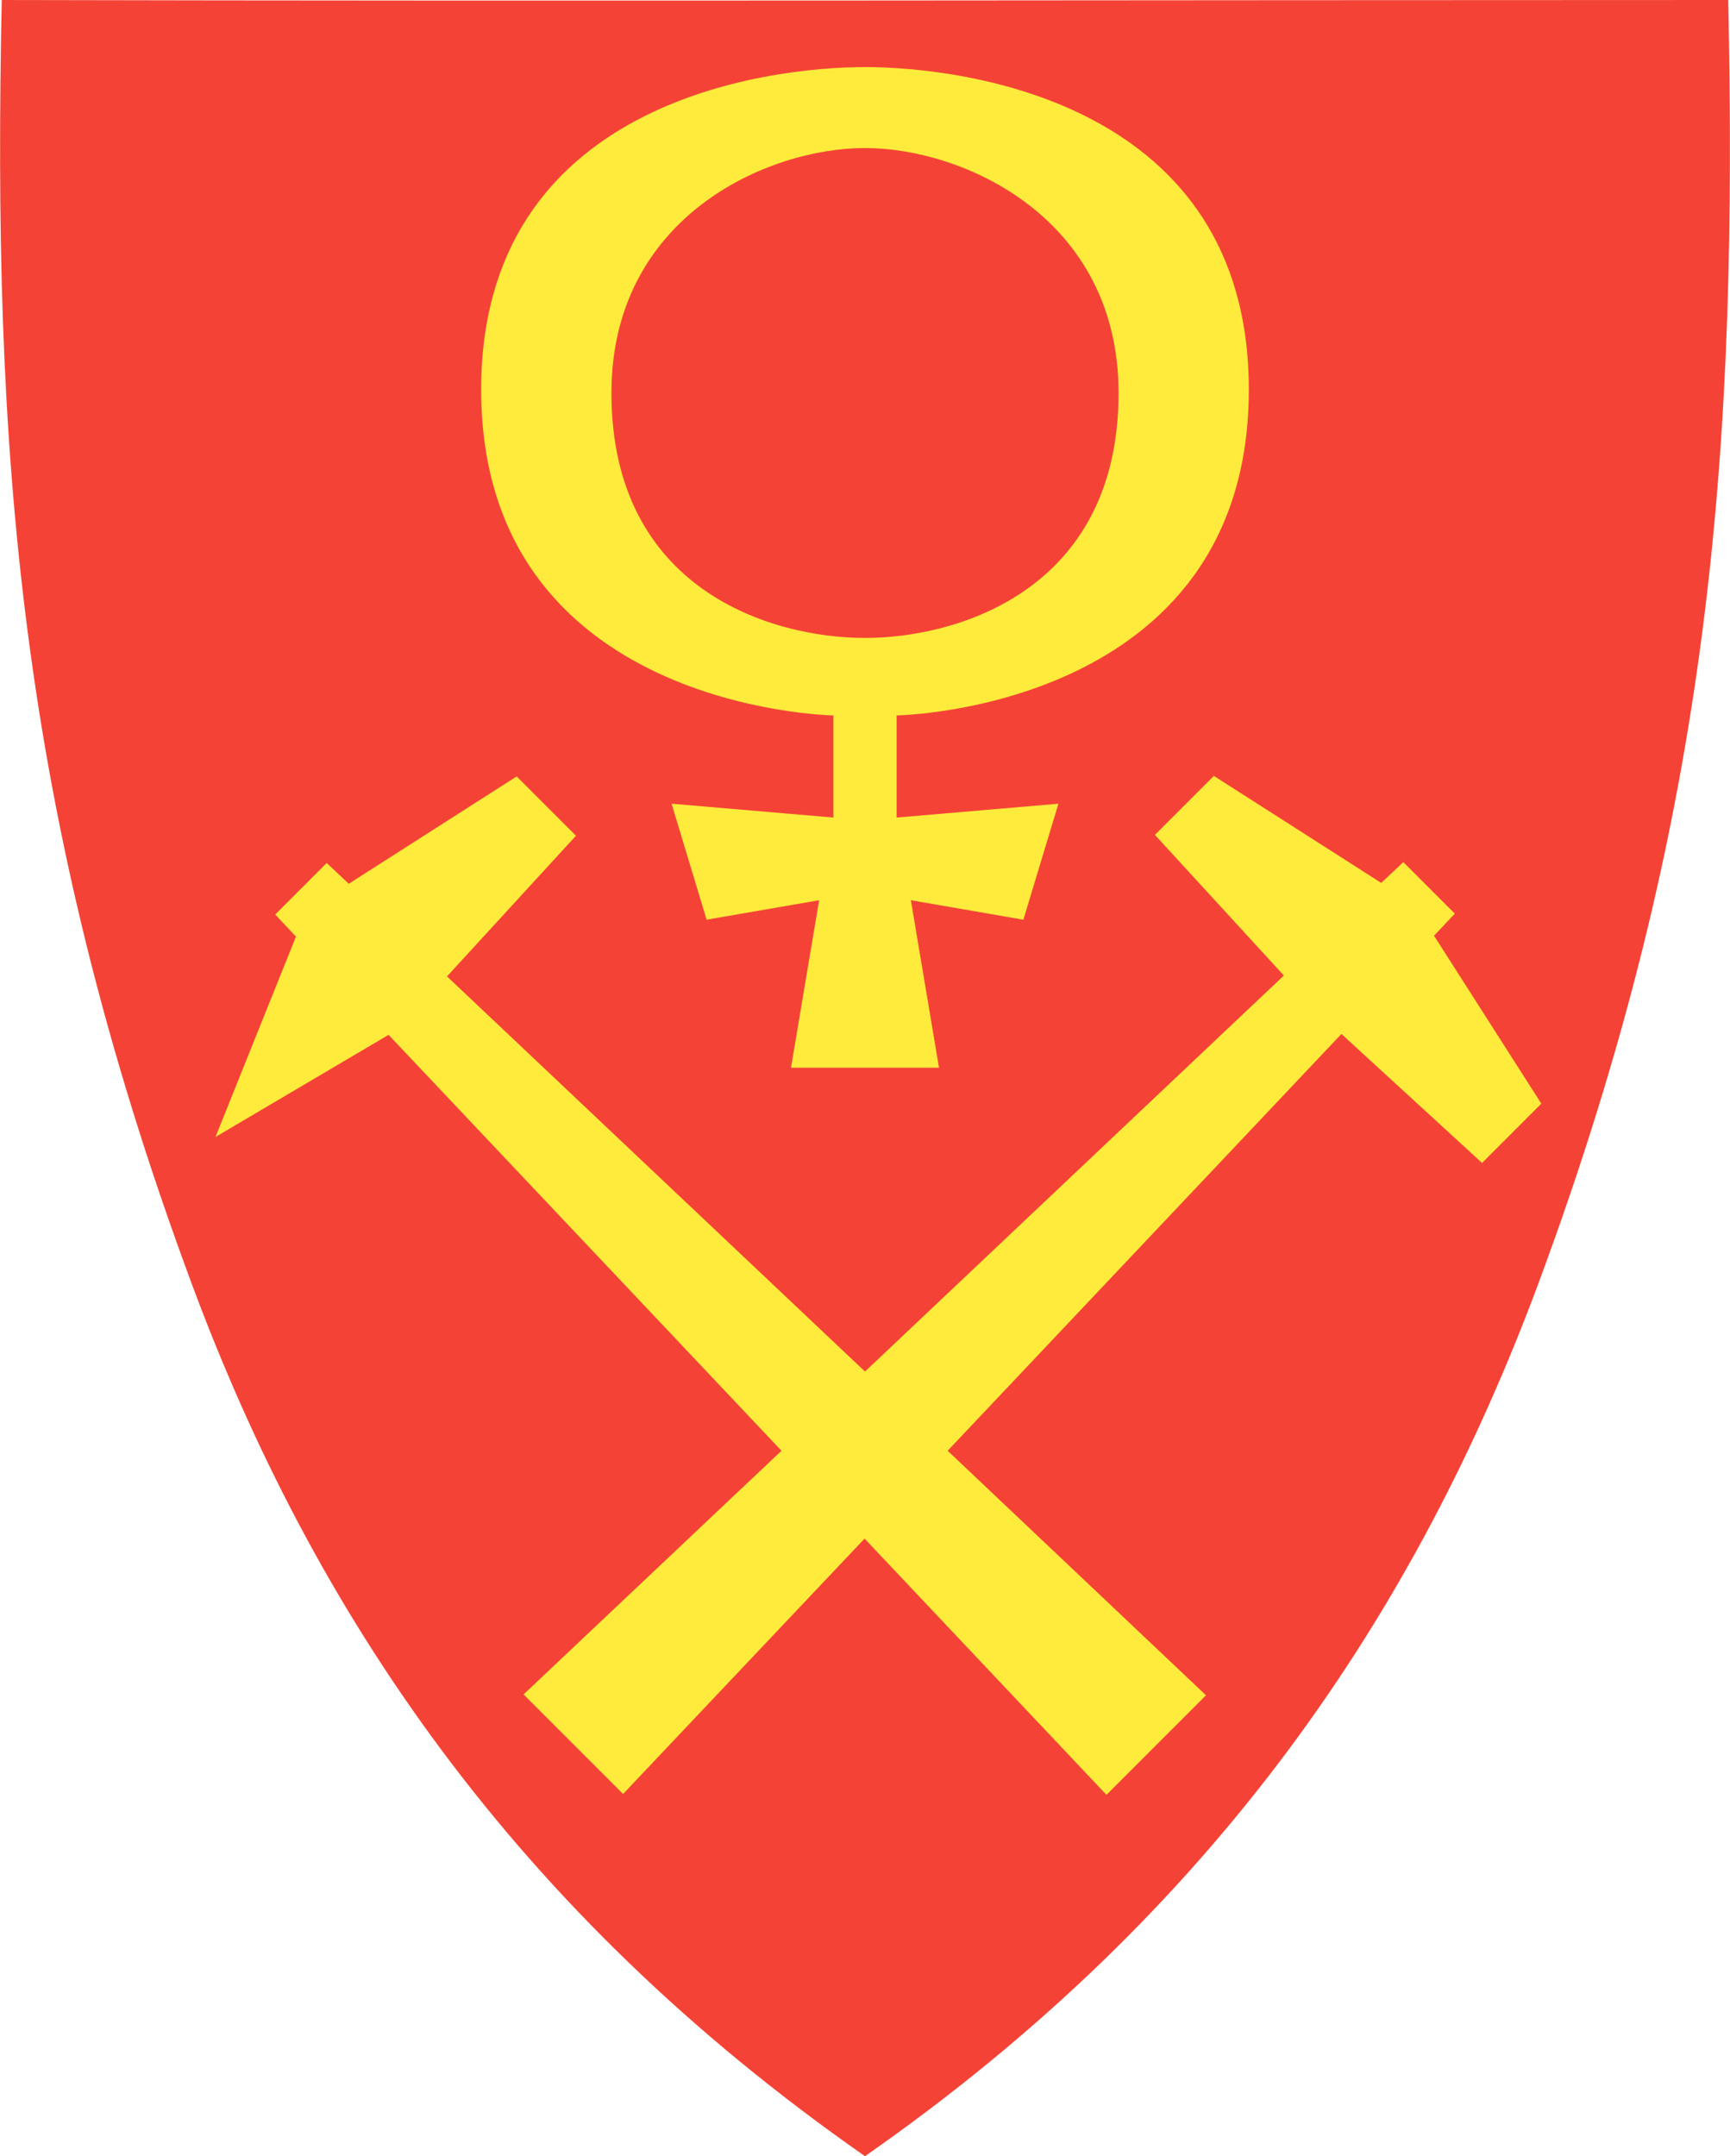 <?xml version="1.0" encoding="utf-8"?>
<!-- Generator: Adobe Illustrator 27.5.0, SVG Export Plug-In . SVG Version: 6.00 Build 0)  -->
<svg version="1.1"
	 id="svg2" xmlns:svg="http://www.w3.org/2000/svg" xmlns:cc="http://creativecommons.org/ns#" xmlns:rdf="http://www.w3.org/1999/02/22-rdf-syntax-ns#" xmlns:dc="http://purl.org/dc/elements/1.1/"
	 xmlns="http://www.w3.org/2000/svg" xmlns:xlink="http://www.w3.org/1999/xlink" x="0px" y="0px" viewBox="0 0 399.8 498.2"
	 style="enable-background:new 0 0 399.8 498.2;" xml:space="preserve">
<style type="text/css">
	.st0{fill:#F44336;}
	.st1{fill:#FFEB3B;}
</style>
<path class="st0" d="M399.4,0c-133,0-266,0.3-399,0c-2.1,102.5,3.4,187.5,43.9,296.6c28,75.5,74.2,144.8,155.6,201.6
	c81.4-56.8,127.5-126.1,155.6-201.6C396,187.5,401.5,102.5,399.4,0z"/>
<path id="path1017" class="st1" d="M280.6,179.2l-13.7,13.7l29.8,32.5l-96.8,91.5l-96.6-91.3l29.8-32.5l-13.7-13.7l-38.8,24.8
	l-5.1-4.8l-11.9,11.9l4.8,5.1l-18.6,46.3l40-23.6l90.8,96.1L121,391.5l23,23l55.8-59l55.9,59.2l23-23L219,335.2l91-96.3l32.5,29.8
	l13.7-13.7l-24.8-38.8l4.8-5.1l-11.9-11.9l-5.1,4.8l-38.8-24.8L280.6,179.2z"/>
<path id="path1034" class="st1" d="M199.9,15.5c-22.8,0-88.7,8.1-88.7,74.5c0,74.1,81.4,75.3,81.4,75.3v23.6l-37.4-3.2l8.1,26.8
	l26-4.5l-6.5,38.7H217l-6.5-38.7l26,4.5l8.1-26.8l-37.4,3.2v-23.6c0,0,81.4-1.2,81.4-75.3C288.6,23.6,222.7,15.5,199.9,15.5
	L199.9,15.5z M199.9,34.2c22.6,0,58.6,16,58.6,56.6c0,45.4-37,56.6-58.6,56.6s-58.6-11.1-58.6-56.6
	C141.3,50.2,177.2,34.2,199.9,34.2z"/>
</svg>
